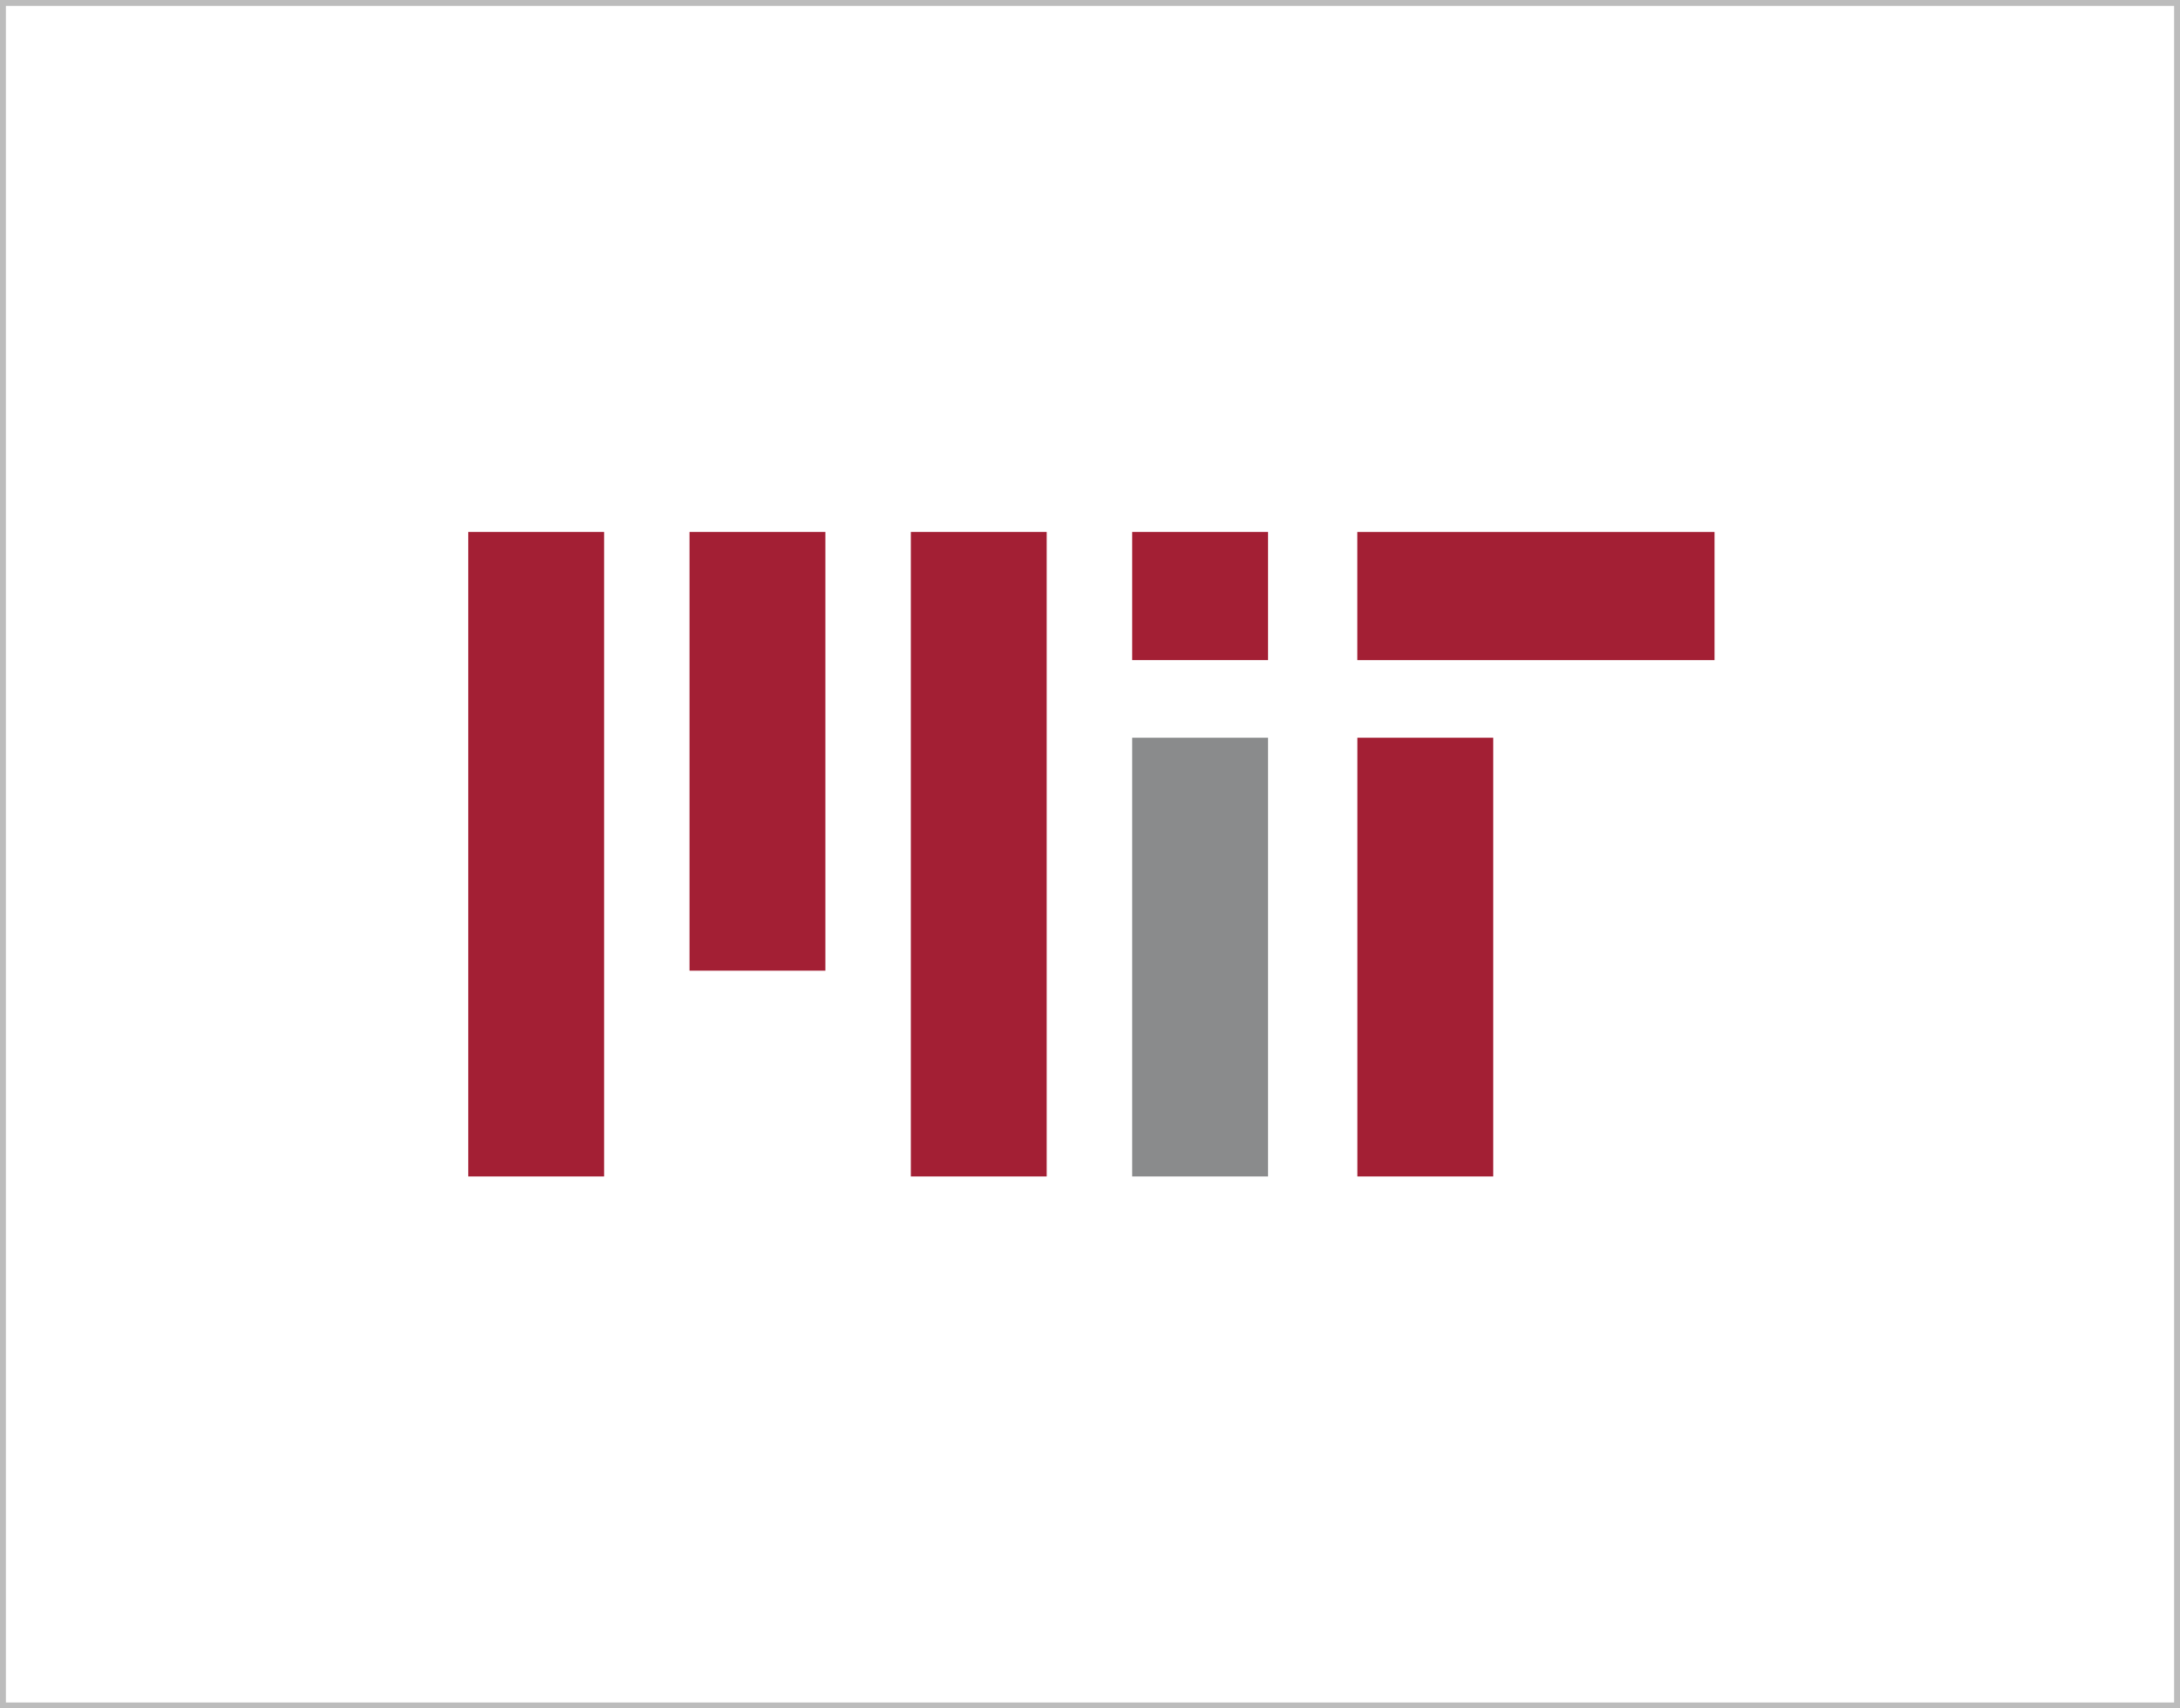 <svg id="Layer_1" data-name="Layer 1" xmlns="http://www.w3.org/2000/svg" viewBox="0 0 370 290"><defs><style>.cls-1{fill:#bcbcbc;}.cls-2,.cls-4{stroke:#a31f34;}.cls-2,.cls-3{stroke-width:23.06px;}.cls-3{stroke:#8a8b8c;}.cls-4{stroke-width:21.75px;}</style></defs><title>university-partners-370x290</title><path class="cls-1" d="M369,1V289H1V1H369m1-1H0V290H370V0Z"/><path class="cls-2" d="M91,90.3V199.7M128.56,90.3v74.47M166.12,90.3V199.7M203.69,90.3v21.75m38.22,13.18V199.7"/><path class="cls-3" d="M203.69,125.23V199.7"/><path class="cls-4" d="M230.37,101.18H291"/></svg>